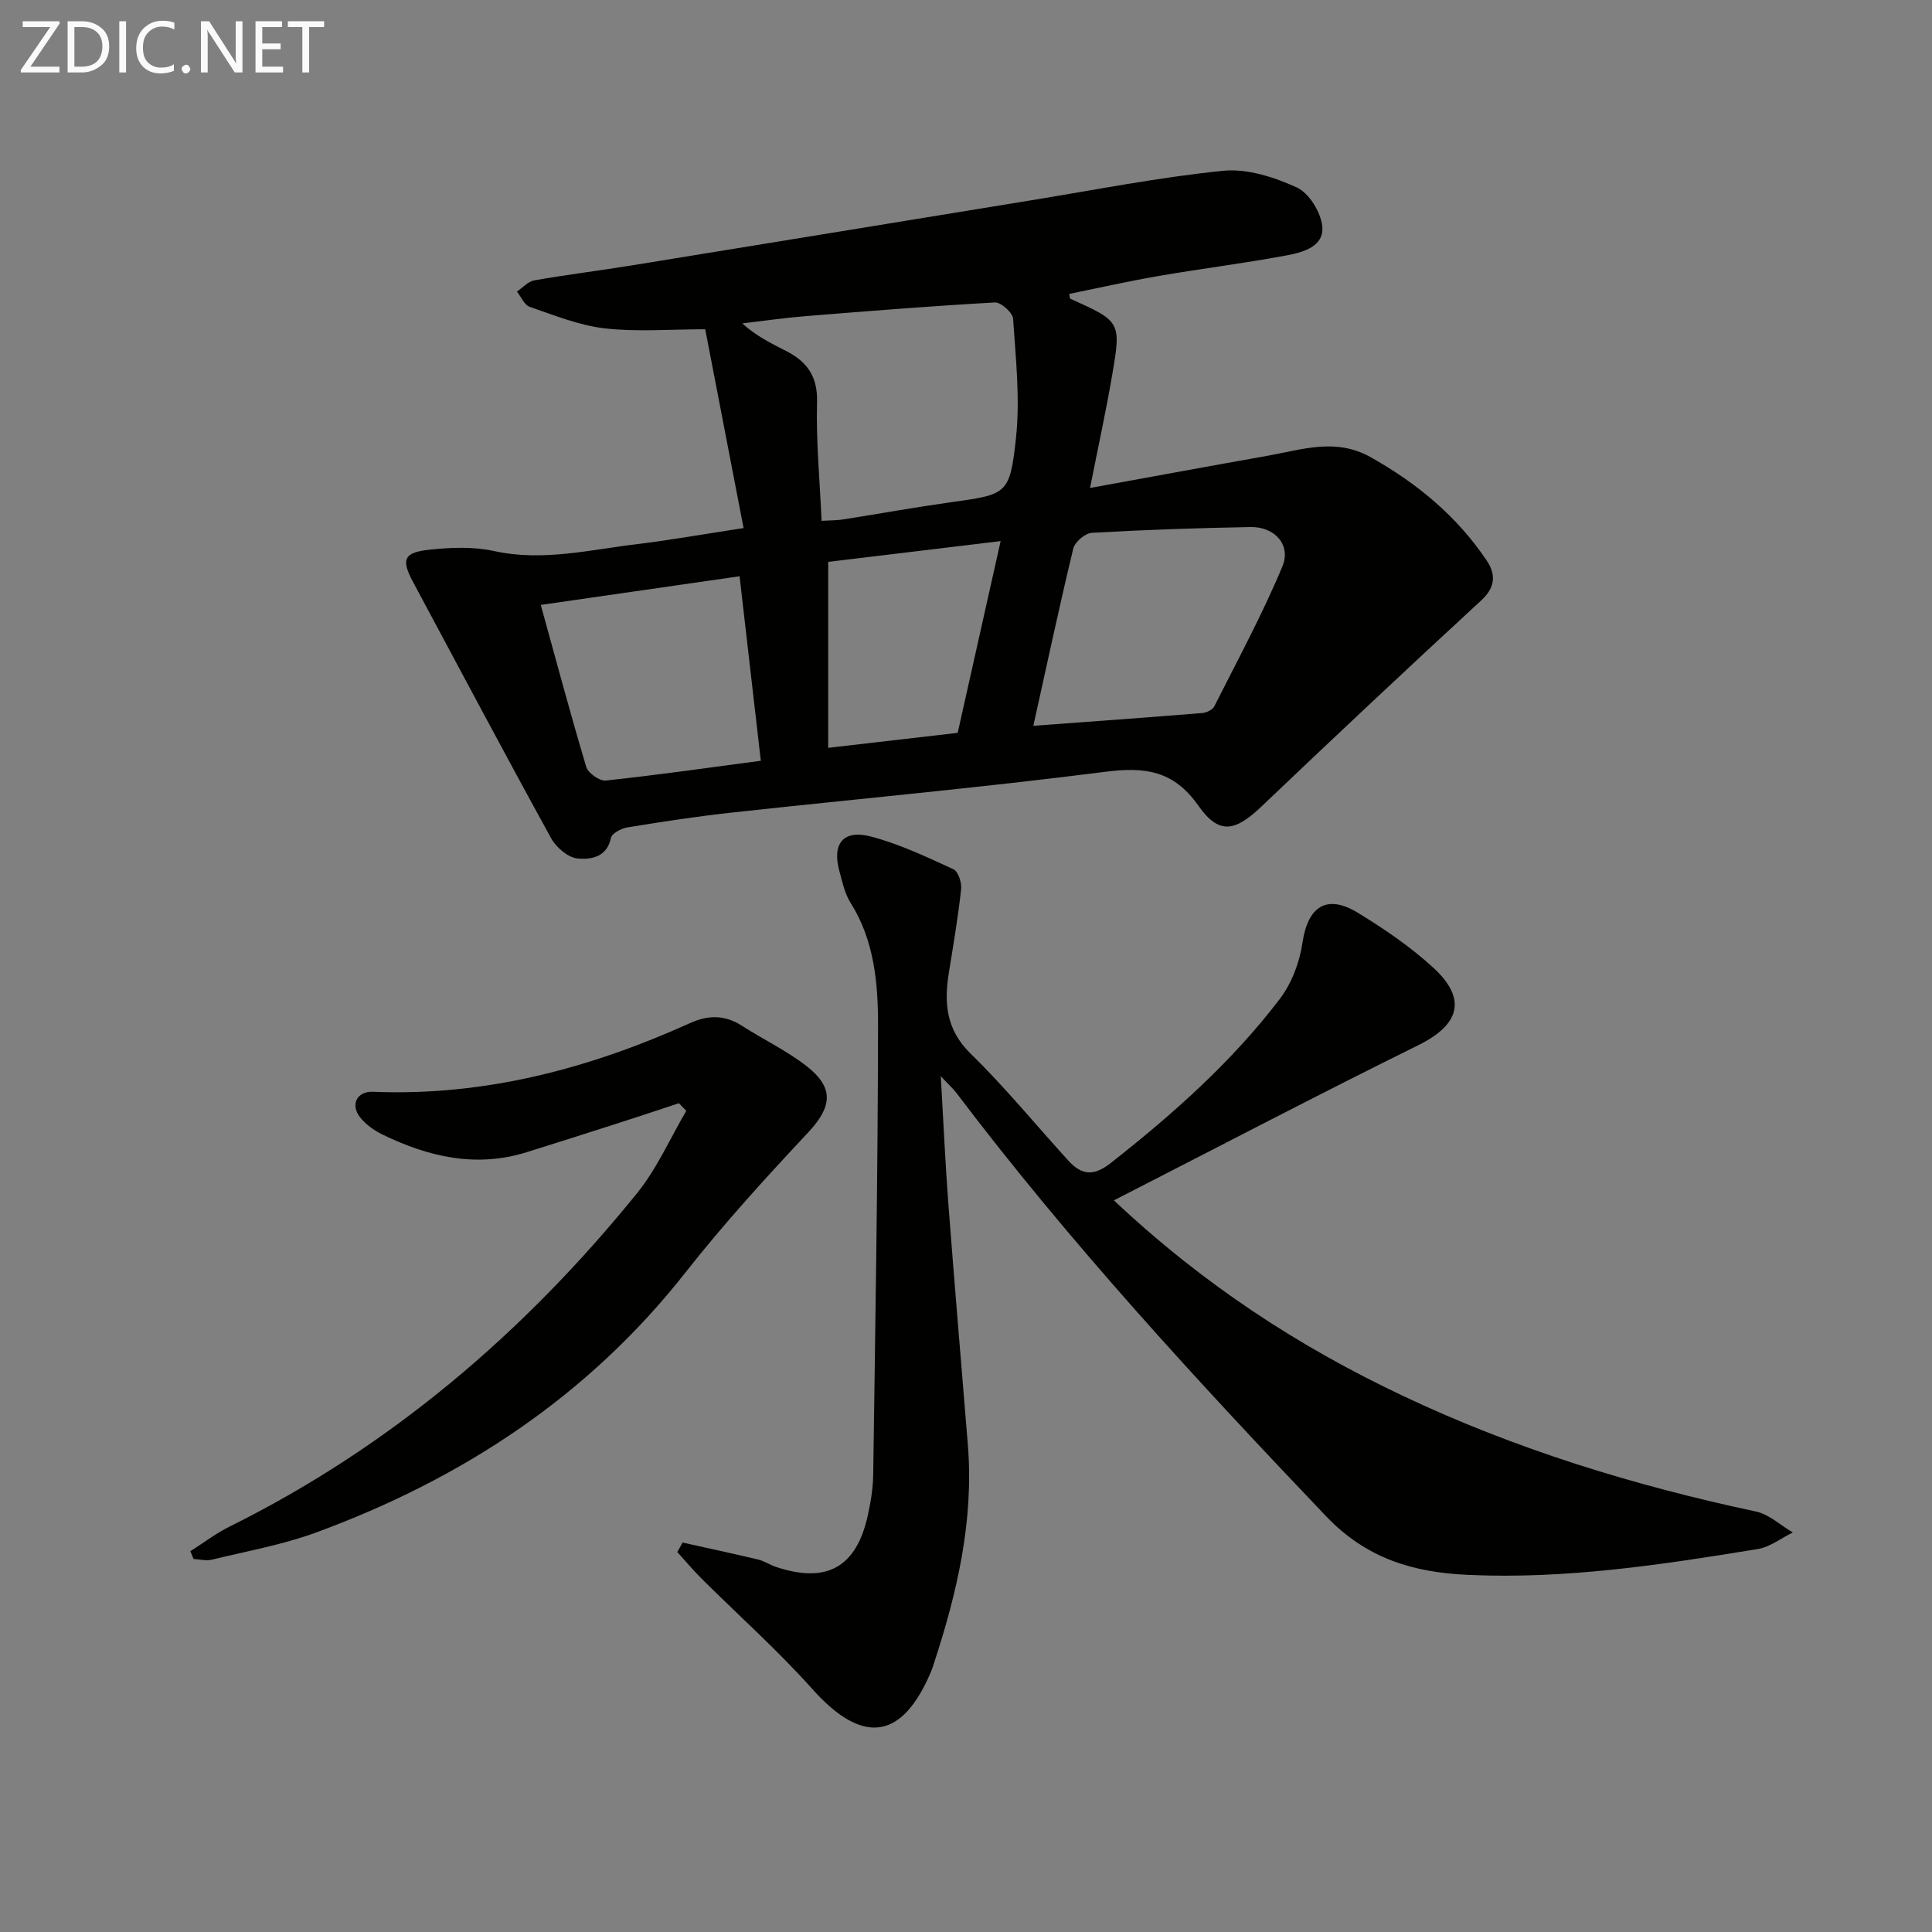 <svg enable-background="new 0 0 400 400" viewBox="0 0 400 400" xmlns="http://www.w3.org/2000/svg"><rect x="0" y="0" width="400" height="400" fill="#808080" stroke="none"/><path d="m153.95 109.33c-2.68-13.86-5.29-27.4-7.94-41.16-7.14 0-14.02.58-20.75-.18-5.31-.6-10.47-2.71-15.59-4.46-1.11-.38-1.77-2.07-2.64-3.16 1.18-.8 2.28-2.09 3.57-2.32 6.7-1.18 13.47-2.01 20.19-3.1 27.53-4.46 55.05-8.98 82.58-13.46 13.28-2.16 26.51-4.78 39.87-6.13 4.97-.5 10.56 1.31 15.24 3.45 2.54 1.16 4.97 5.1 5.28 8.02.44 4.22-3.99 5.41-7.34 6.04-8.8 1.64-17.71 2.75-26.54 4.27-6.18 1.06-12.3 2.45-18.5 3.71.12.57.1.95.23 1 10.45 4.72 10.55 4.74 8.63 15.94-1.28 7.47-2.91 14.89-4.56 23.24 12.82-2.33 24.81-4.55 36.82-6.68 7.09-1.26 14.05-3.75 21.27.3 9.61 5.39 17.82 12.19 23.99 21.33 1.95 2.88 1.92 5.55-1.09 8.33-15.3 14.1-30.46 28.34-45.52 42.69-5.47 5.2-8.78 5.87-13.06-.22-5.11-7.27-11.04-8.04-19.25-6.99-25.7 3.29-51.52 5.62-77.28 8.44-7.26.79-14.49 1.91-21.7 3.08-1.25.2-3.17 1.23-3.37 2.17-.84 4.08-4.25 4.51-6.92 4.26-1.97-.18-4.42-2.3-5.47-4.2-9.67-17.59-19.09-35.32-28.57-53.02-2.52-4.7-1.98-6.15 3.45-6.72 4.39-.46 9.04-.65 13.31.29 10.11 2.21 19.84-.28 29.69-1.44 6.72-.82 13.43-2.02 21.97-3.32zm16.15-1.5c1.86-.11 3.16-.08 4.42-.28 7.37-1.16 14.71-2.49 22.1-3.53 11.85-1.66 12.46-1.52 13.73-13.37.87-8.11-.05-16.45-.6-24.66-.08-1.26-2.52-3.44-3.76-3.37-13.1.73-26.19 1.78-39.27 2.84-4.36.35-8.7.99-13.04 1.5 2.87 2.59 5.92 4.11 8.97 5.65 4.35 2.19 6.65 5.23 6.51 10.61-.22 8.09.57 16.19.94 24.61zm43.84 42.44c12.2-.9 23.61-1.72 35.01-2.65.87-.07 2.1-.67 2.46-1.38 4.83-9.59 9.96-19.06 14.09-28.95 1.87-4.48-1.6-8.25-6.55-8.17-10.97.19-21.94.57-32.89 1.19-1.38.08-3.52 1.9-3.85 3.26-2.87 11.9-5.42 23.88-8.27 36.7zm-56.42 7.24c-1.5-12.99-2.93-25.43-4.4-38.2-14.12 2.04-27.49 3.96-41.16 5.93 3.21 11.6 6.15 22.63 9.42 33.55.38 1.27 2.75 2.94 4.02 2.81 10.53-1.11 21-2.62 32.12-4.09zm49.65-45.48c-12.7 1.53-24.63 2.96-35.7 4.3v38.5c9.8-1.13 18.31-2.12 26.81-3.1 2.96-13.21 5.81-25.95 8.89-39.7z" fill="#010100"/><path d="m230.62 248.52c18.6 17.5 38.31 30.29 59.8 40.46 23.38 11.07 47.89 18.59 73.15 23.97 2.72.58 5.08 2.85 7.61 4.33-2.41 1.18-4.71 3.01-7.25 3.43-19.86 3.25-39.77 6.28-60.01 5.35-11.24-.51-20.96-3.32-29.38-12.15-26.79-28.11-53.06-56.61-76.51-87.61-.65-.85-1.46-1.58-3.25-3.48.57 9.8.94 18.2 1.58 26.57 1.26 16.57 2.68 33.12 4.02 49.69 1.28 15.7-2.21 30.65-7.05 45.4-.16.47-.3.96-.49 1.42-6.03 14.45-14.23 15.47-24.67 3.78-7.19-8.05-15.31-15.27-22.97-22.9-1.74-1.73-3.32-3.63-4.97-5.45.37-.65.74-1.31 1.1-1.96 5.21 1.16 10.42 2.27 15.61 3.51 1.28.3 2.43 1.1 3.68 1.52 10.56 3.53 16.71.1 19.07-10.74.6-2.75 1.06-5.58 1.1-8.38.43-30.97.96-61.95 1-92.93.01-8.73-.75-17.61-5.7-25.46-1.21-1.91-1.7-4.32-2.31-6.56-1.55-5.68.81-8.64 6.56-7.13 5.88 1.54 11.5 4.22 17.06 6.77.99.45 1.74 2.79 1.59 4.14-.63 5.76-1.6 11.49-2.53 17.22-1.02 6.3-.62 11.82 4.5 16.82 7.13 6.96 13.47 14.72 20.19 22.1 2.71 2.97 5.15 3.43 8.82.54 12.88-10.13 25.08-20.94 35.02-34 2.45-3.22 4.08-7.56 4.67-11.59 1.1-7.49 4.98-10.17 11.45-6.23 5.51 3.36 10.95 7.07 15.69 11.43 7 6.45 5.37 11.77-3.11 15.97-20.81 10.28-41.4 21.06-63.07 32.15z" fill="#010100"/><path d="m39.41 321.16c2.7-1.71 5.28-3.69 8.13-5.1 33.38-16.57 61.02-40.21 84.34-69 4.13-5.1 6.84-11.35 10.21-17.07-.51-.53-1.02-1.05-1.52-1.58-4.49 1.48-8.98 2.98-13.49 4.42-6 1.93-12 3.83-18.01 5.71-10.51 3.29-20.37.98-29.89-3.65-1.75-.85-3.5-2.11-4.67-3.62-2-2.6-.59-5.37 2.71-5.23 23.13.95 44.79-4.8 65.65-14.22 3.77-1.7 7.2-1.72 10.73.55 4.46 2.87 9.35 5.18 13.5 8.44 5.72 4.51 5.09 8.45.18 13.7-8.75 9.34-17.41 18.83-25.31 28.88-20.16 25.66-46.23 42.75-76.48 53.88-6.96 2.56-14.39 3.88-21.63 5.64-1.18.29-2.52-.08-3.78-.14-.23-.52-.45-1.06-.67-1.61z" fill="#010100"/><g fill="#fafafa"><path d="m12.4 4.8-6.1 9h6v1.2h-8v-.5l6.1-8.9h-5.7v-1.2h7.6v.4z"/><path d="m14 15v-10.6h3c1.6 0 2.9.5 4 1.4s1.6 2.2 1.6 3.8-.5 3-1.6 3.9-2.4 1.5-4 1.5zm1.4-9.4v8.2h1.6c1.3 0 2.4-.4 3.1-1.1s1.1-1.8 1.1-3.1-.4-2.3-1.2-3-1.8-1-3.1-1z"/><path d="m26.1 4.4v10.6h-1.4v-10.6z"/><path d="m36.1 14.6c-.8.4-1.8.6-2.9.6-1.5 0-2.7-.5-3.6-1.4s-1.4-2.2-1.4-3.8c0-1.7.5-3.1 1.5-4.1s2.3-1.6 3.9-1.6c1 0 1.8.1 2.5.4v1.4c-.8-.4-1.6-.6-2.5-.6-1.2 0-2.1.4-2.9 1.2s-1.1 1.8-1.1 3.2c0 1.3.3 2.3 1 3s1.6 1.1 2.7 1.1c1 0 2-.2 2.7-.7v1.3z"/><path d="m37.6 14.3c0-.2.1-.5.3-.6s.4-.3.6-.3c.3 0 .5.1.6.3s.3.4.3.6-.1.4-.3.6-.4.3-.6.3c-.3 0-.5-.1-.6-.3s-.3-.4-.3-.6z"/><path d="m50.2 15h-1.6l-5.3-8.2c-.2-.2-.3-.5-.4-.7 0 .2.1.7.1 1.5v7.4h-1.4v-10.6h1.7l5.2 8.1c.2.4.4.6.4.7 0-.3-.1-.8-.1-1.5v-7.3h1.4z"/><path d="m58.6 15h-5.7v-10.6h5.5v1.2h-4.1v3.4h3.8v1.2h-3.8v3.6h4.3z"/><path d="m67.1 5.6h-3.1v9.4h-1.4v-9.4h-3v-1.2h7.5z"/></g></svg>
